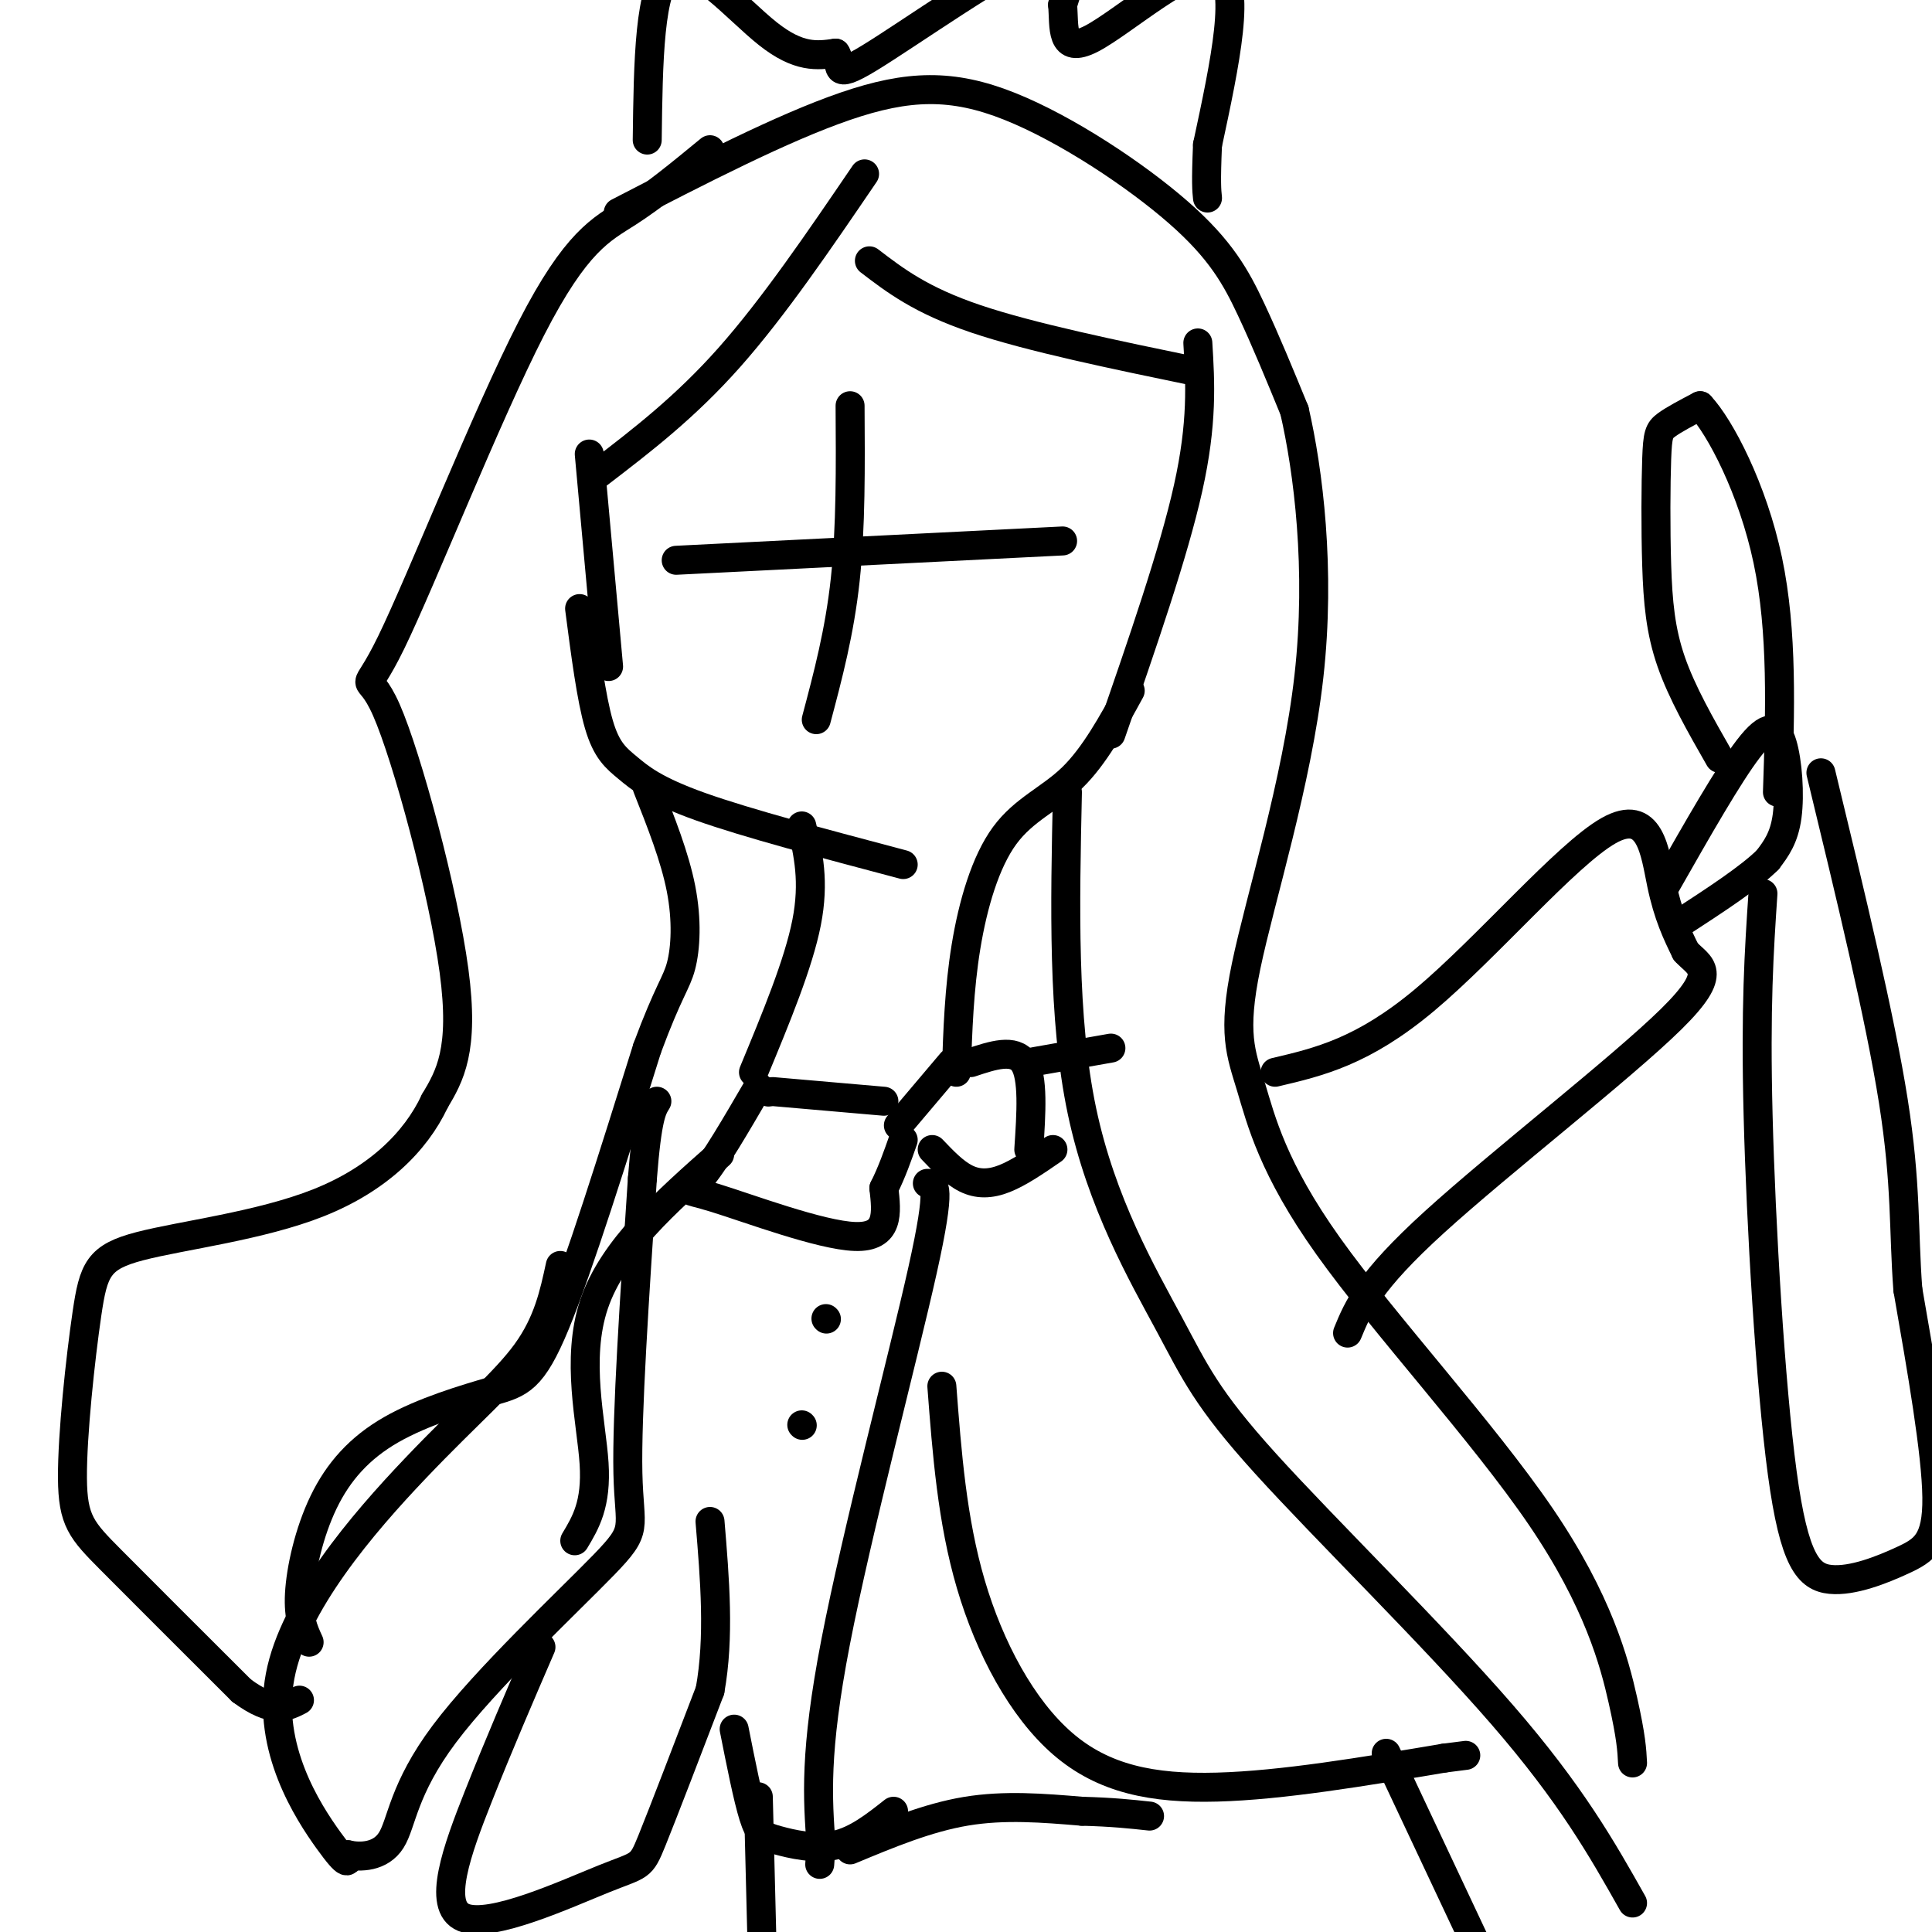 <svg viewBox='0 0 400 400' version='1.1' xmlns='http://www.w3.org/2000/svg' xmlns:xlink='http://www.w3.org/1999/xlink'><g fill='none' stroke='#000000' stroke-width='6' stroke-linecap='round' stroke-linejoin='round'><path d='M179,36c-9.417,13.833 -18.833,27.667 -28,38c-9.167,10.333 -18.083,17.167 -27,24'/><path d='M180,54c5.333,4.083 10.667,8.167 22,12c11.333,3.833 28.667,7.417 46,11'/><path d='M122,94c0.000,0.000 4.000,44.000 4,44'/><path d='M248,71c0.500,8.250 1.000,16.500 -2,30c-3.000,13.500 -9.500,32.250 -16,51'/><path d='M120,126c1.208,9.292 2.417,18.583 4,24c1.583,5.417 3.542,6.958 6,9c2.458,2.042 5.417,4.583 15,8c9.583,3.417 25.792,7.708 42,12'/><path d='M234,143c-3.714,6.780 -7.429,13.560 -12,18c-4.571,4.440 -10.000,6.542 -14,12c-4.000,5.458 -6.571,14.274 -8,23c-1.429,8.726 -1.714,17.363 -2,26'/><path d='M166,171c1.333,5.750 2.667,11.500 1,20c-1.667,8.500 -6.333,19.750 -11,31'/><path d='M140,116c0.000,0.000 80.000,-4.000 80,-4'/><path d='M176,84c0.083,12.583 0.167,25.167 -1,36c-1.167,10.833 -3.583,19.917 -6,29'/><path d='M147,31c-5.760,4.739 -11.521,9.478 -17,13c-5.479,3.522 -10.678,5.828 -20,24c-9.322,18.172 -22.767,52.211 -29,65c-6.233,12.789 -5.255,4.328 -1,14c4.255,9.672 11.787,37.478 14,54c2.213,16.522 -0.894,21.761 -4,27'/><path d='M90,228c-3.972,8.480 -11.902,16.180 -24,21c-12.098,4.820 -28.363,6.758 -37,9c-8.637,2.242 -9.645,4.786 -11,14c-1.355,9.214 -3.057,25.096 -3,34c0.057,8.904 1.873,10.830 8,17c6.127,6.170 16.563,16.585 27,27'/><path d='M50,350c6.500,4.833 9.250,3.417 12,2'/><path d='M64,340c-1.138,-2.471 -2.275,-4.941 -2,-10c0.275,-5.059 1.963,-12.706 5,-19c3.037,-6.294 7.422,-11.233 14,-15c6.578,-3.767 15.348,-6.360 21,-8c5.652,-1.640 8.186,-2.326 13,-14c4.814,-11.674 11.907,-34.337 19,-57'/><path d='M134,217c4.440,-11.964 6.042,-13.375 7,-17c0.958,-3.625 1.274,-9.464 0,-16c-1.274,-6.536 -4.137,-13.768 -7,-21'/><path d='M116,262c-1.276,5.927 -2.552,11.853 -7,18c-4.448,6.147 -12.069,12.514 -23,24c-10.931,11.486 -25.174,28.093 -28,43c-2.826,14.907 5.764,28.116 10,34c4.236,5.884 4.118,4.442 4,3'/><path d='M72,384c2.507,0.580 6.774,0.531 9,-3c2.226,-3.531 2.411,-10.544 11,-22c8.589,-11.456 25.582,-27.353 33,-35c7.418,-7.647 5.262,-7.042 5,-19c-0.262,-11.958 1.369,-36.479 3,-61'/><path d='M133,244c1.000,-12.833 2.000,-14.417 3,-16'/><path d='M128,44c16.970,-8.758 33.939,-17.515 47,-22c13.061,-4.485 22.212,-4.697 34,0c11.788,4.697 26.212,14.303 35,22c8.788,7.697 11.939,13.485 15,20c3.061,6.515 6.030,13.758 9,21'/><path d='M268,85c2.854,12.382 5.487,32.837 3,55c-2.487,22.163 -10.096,46.036 -13,60c-2.904,13.964 -1.104,18.021 1,25c2.104,6.979 4.512,16.881 16,33c11.488,16.119 32.054,38.455 44,56c11.946,17.545 15.270,30.299 17,38c1.730,7.701 1.865,10.351 2,13'/><path d='M221,164c-0.512,23.439 -1.024,46.877 3,66c4.024,19.123 12.584,33.930 18,44c5.416,10.070 7.689,15.404 20,29c12.311,13.596 34.660,35.456 49,52c14.340,16.544 20.670,27.772 27,39'/><path d='M160,226c0.000,0.000 23.000,2.000 23,2'/><path d='M197,220c0.000,0.000 -11.000,13.000 -11,13'/><path d='M159,226c0.000,0.000 0.100,0.100 0.1,0.1'/><path d='M157,225c-4.583,7.875 -9.167,15.750 -12,19c-2.833,3.250 -3.917,1.875 3,4c6.917,2.125 21.833,7.750 29,8c7.167,0.250 6.583,-4.875 6,-10'/><path d='M183,246c1.667,-3.333 2.833,-6.667 4,-10'/><path d='M193,238c2.289,2.400 4.578,4.800 7,6c2.422,1.200 4.978,1.200 8,0c3.022,-1.200 6.511,-3.600 10,-6'/><path d='M201,220c4.500,-1.500 9.000,-3.000 11,0c2.000,3.000 1.500,10.500 1,18'/><path d='M213,220c0.000,0.000 17.000,-3.000 17,-3'/><path d='M264,222c9.101,-2.137 18.202,-4.274 31,-15c12.798,-10.726 29.292,-30.042 38,-35c8.708,-4.958 9.631,4.440 11,11c1.369,6.560 3.185,10.280 5,14'/><path d='M349,197c2.798,3.107 7.292,3.875 -3,14c-10.292,10.125 -35.369,29.607 -49,42c-13.631,12.393 -15.815,17.696 -18,23'/><path d='M345,183c6.446,-11.327 12.893,-22.655 17,-28c4.107,-5.345 5.875,-4.708 7,-1c1.125,3.708 1.607,10.488 1,15c-0.607,4.512 -2.304,6.756 -4,9'/><path d='M366,178c-3.667,3.667 -10.833,8.333 -18,13'/><path d='M356,157c-3.892,-6.805 -7.783,-13.611 -10,-20c-2.217,-6.389 -2.759,-12.362 -3,-20c-0.241,-7.638 -0.180,-16.941 0,-22c0.180,-5.059 0.480,-5.874 2,-7c1.520,-1.126 4.260,-2.563 7,-4'/><path d='M352,84c4.111,4.356 10.889,17.244 14,32c3.111,14.756 2.556,31.378 2,48'/><path d='M365,185c-0.790,11.752 -1.579,23.504 -1,46c0.579,22.496 2.528,55.735 5,74c2.472,18.265 5.467,21.556 10,22c4.533,0.444 10.605,-1.957 15,-4c4.395,-2.043 7.113,-3.726 7,-13c-0.113,-9.274 -3.056,-26.137 -6,-43'/><path d='M395,267c-0.933,-12.333 -0.267,-21.667 -3,-39c-2.733,-17.333 -8.867,-42.667 -15,-68'/><path d='M192,245c1.511,-0.022 3.022,-0.044 -1,18c-4.022,18.044 -13.578,54.156 -18,77c-4.422,22.844 -3.711,32.422 -3,42'/><path d='M170,382c-0.500,7.000 -0.250,3.500 0,0'/><path d='M195,287c1.060,13.899 2.119,27.798 6,41c3.881,13.202 10.583,25.708 19,33c8.417,7.292 18.548,9.369 32,9c13.452,-0.369 30.226,-3.185 47,-6'/><path d='M299,364c7.833,-1.000 3.917,-0.500 0,0'/><path d='M149,239c-11.067,9.778 -22.133,19.556 -26,31c-3.867,11.444 -0.533,24.556 0,33c0.533,8.444 -1.733,12.222 -4,16'/><path d='M112,341c-4.337,10.043 -8.673,20.086 -13,31c-4.327,10.914 -8.644,22.699 -3,25c5.644,2.301 21.250,-4.880 29,-8c7.750,-3.120 7.643,-2.177 10,-8c2.357,-5.823 7.179,-18.411 12,-31'/><path d='M147,350c2.000,-11.000 1.000,-23.000 0,-35'/><path d='M152,358c1.411,7.113 2.821,14.226 4,18c1.179,3.774 2.125,4.208 5,5c2.875,0.792 7.679,1.940 12,1c4.321,-0.940 8.161,-3.970 12,-7'/><path d='M134,29c0.200,-16.133 0.400,-32.267 5,-35c4.600,-2.733 13.600,7.933 20,13c6.400,5.067 10.200,4.533 14,4'/><path d='M173,11c1.655,2.286 -1.208,6.000 7,1c8.208,-5.000 27.488,-18.714 36,-22c8.512,-3.286 6.256,3.857 4,11'/><path d='M220,1c0.405,4.548 -0.583,10.417 6,7c6.583,-3.417 20.738,-16.119 26,-14c5.262,2.119 1.631,19.060 -2,36'/><path d='M250,30c-0.333,7.833 -0.167,9.417 0,11'/><path d='M176,383c8.000,-3.333 16.000,-6.667 24,-8c8.000,-1.333 16.000,-0.667 24,0'/><path d='M224,375c6.333,0.167 10.167,0.583 14,1'/><path d='M287,363c0.000,0.000 24.000,51.000 24,51'/><path d='M157,372c0.000,0.000 1.000,40.000 1,40'/><path d='M171,273c0.000,0.000 0.100,0.100 0.1,0.1'/><path d='M166,295c0.000,0.000 0.100,0.100 0.1,0.1'/></g>
</svg>